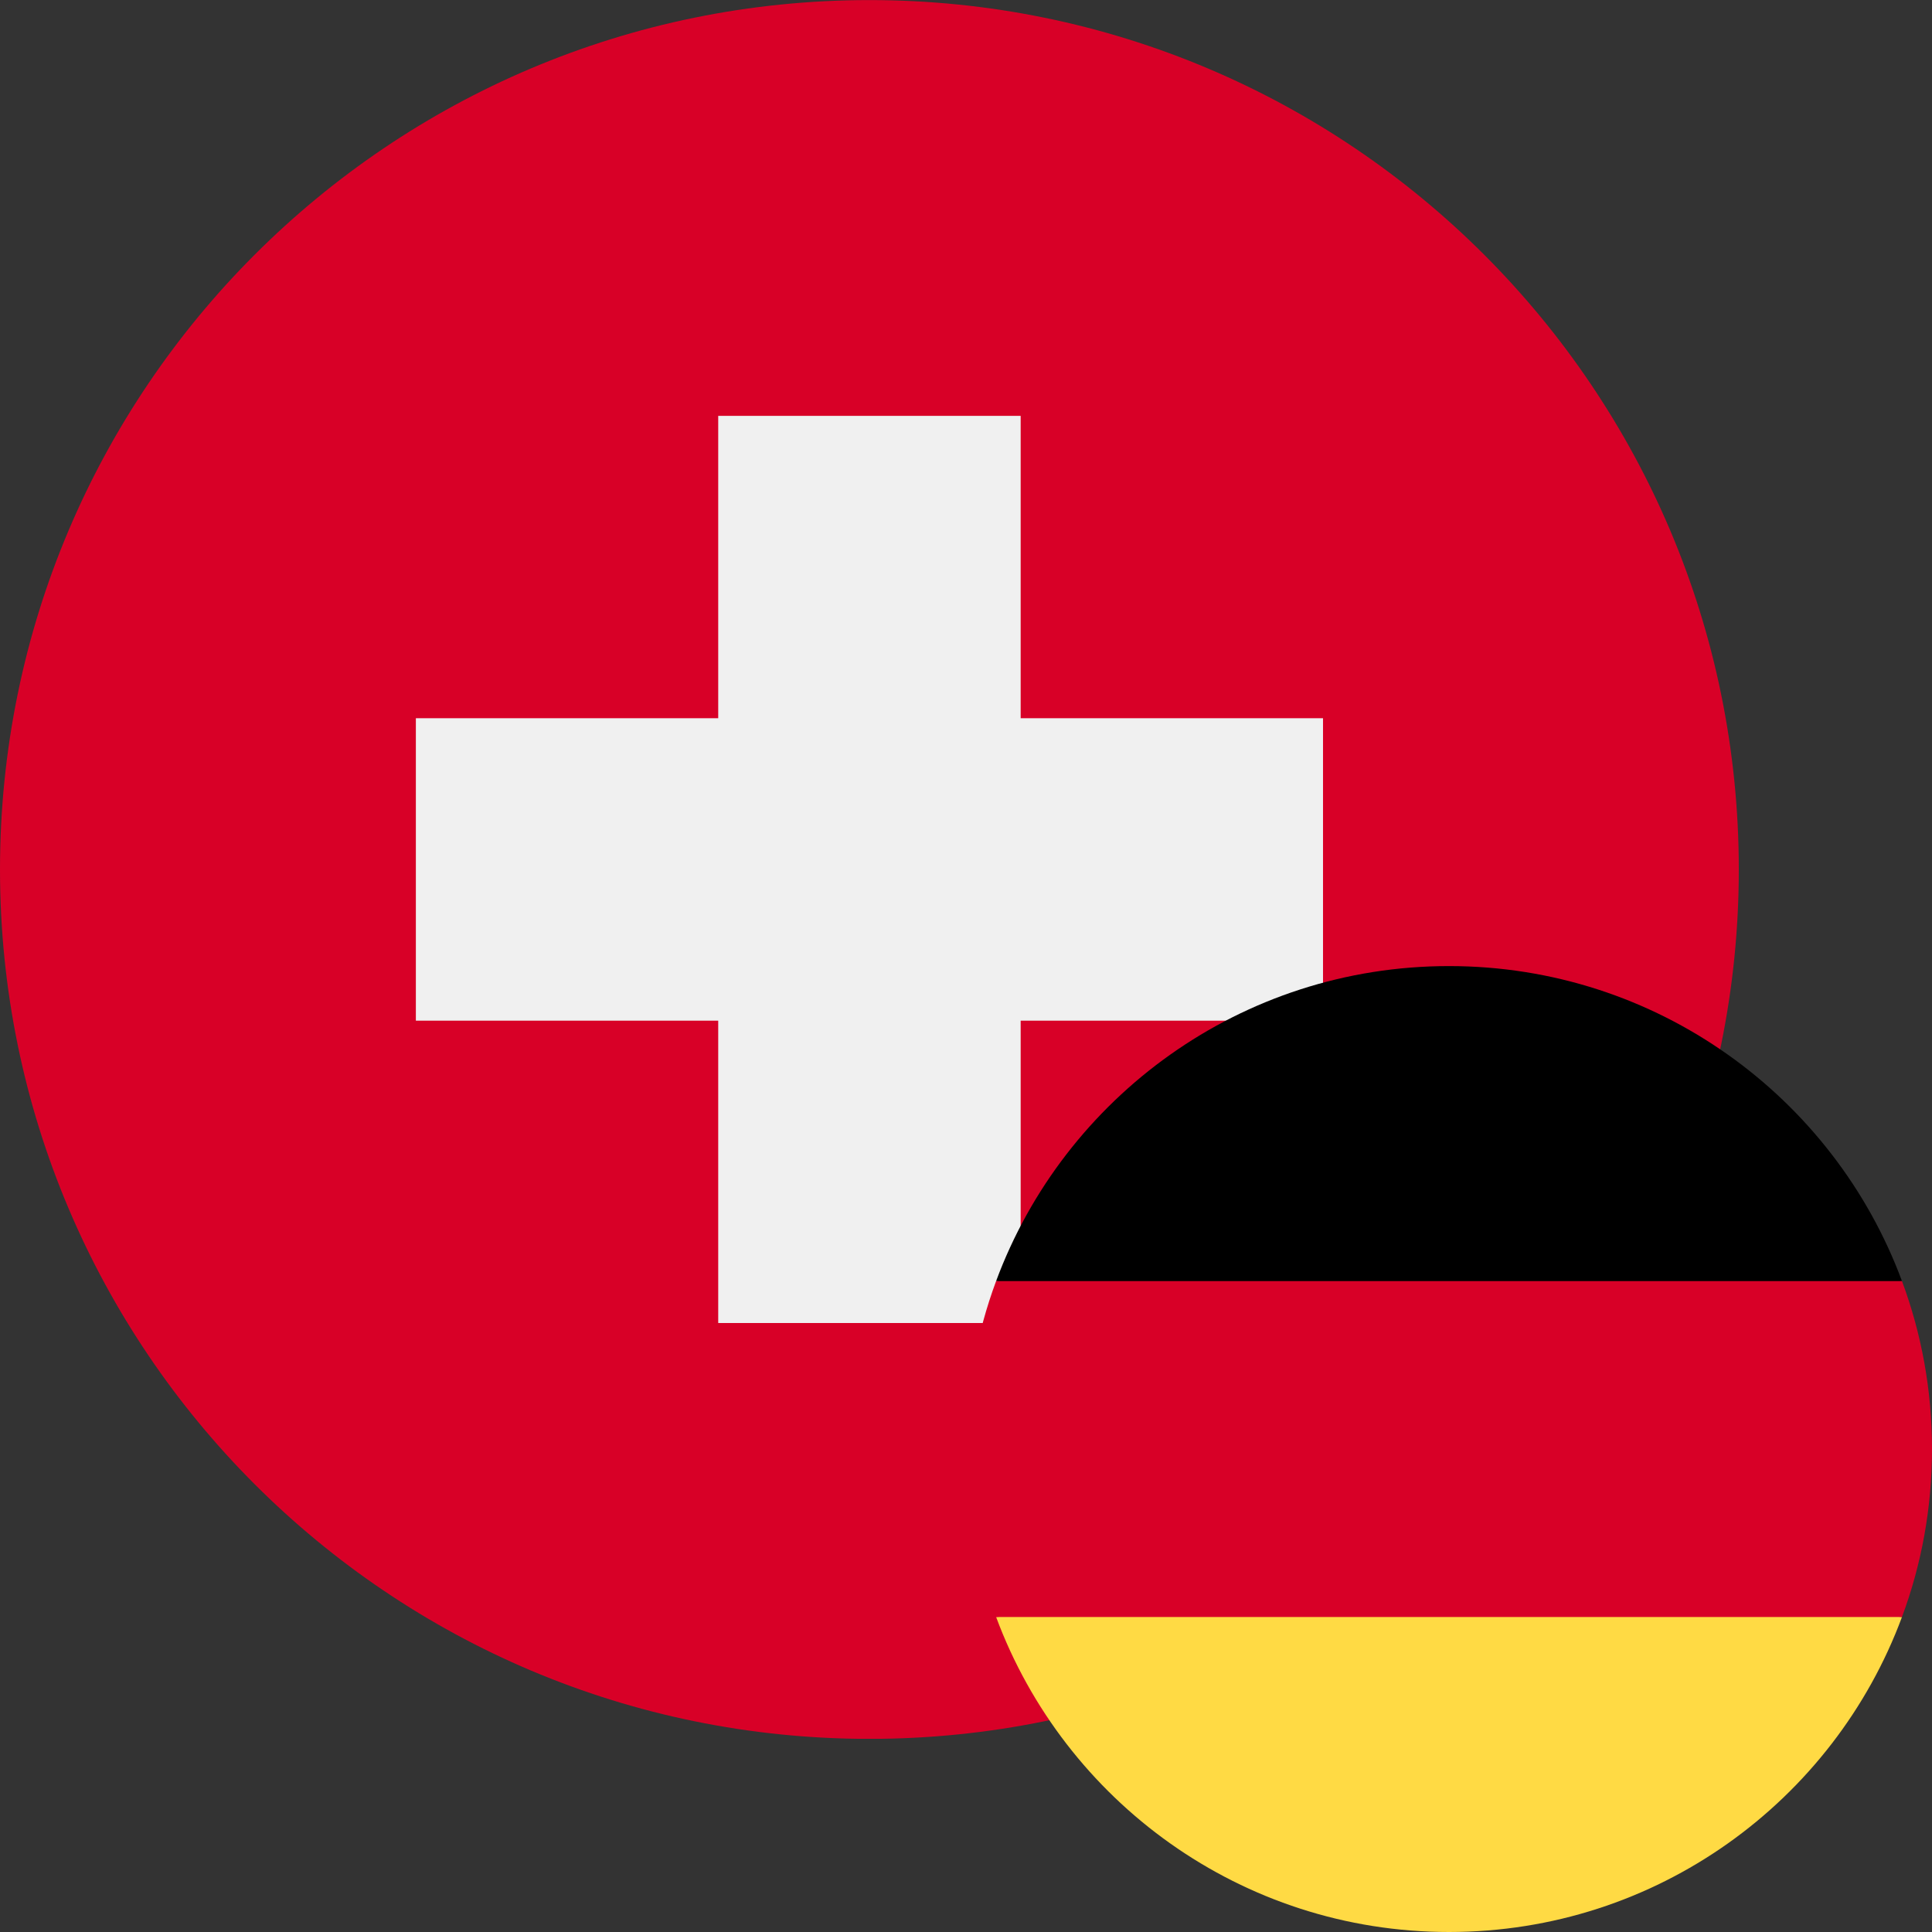 <svg width="24" height="24" viewBox="0 0 24 24" fill="none" xmlns="http://www.w3.org/2000/svg">
<rect x="0" y="0" width="24" height="24" fill="#333333" stroke="none"/>
<g clip-path="url(#clip0_2_344)">
<path d="M10.8 21.601C16.765 21.601 21.6 16.765 21.6 10.801C21.6 4.836 16.765 0.001 10.8 0.001C4.836 0.001 0 4.836 0 10.801C0 16.765 4.836 21.601 10.8 21.601Z" fill="#D80027"/>
<path d="M16.435 8.922H12.679V5.166H8.922V8.922H5.166V12.679H8.922V16.435H12.679V12.679H16.435V8.922Z" fill="#F0F0F0"/>
</g>
<g clip-path="url(#clip1_2_344)">
<path d="M12.374 20.087C13.222 22.372 15.421 24 18 24C20.58 24 22.78 22.372 23.627 20.087L18 19.566L12.374 20.087Z" fill="#FFDA44"/>
<path d="M18 12.001C15.421 12.001 13.222 13.629 12.374 15.914L18 16.435L23.627 15.914C22.78 13.629 20.58 12.001 18 12.001Z" fill="black"/>
<path d="M12.374 15.914C12.133 16.564 12.001 17.267 12.001 18C12.001 18.734 12.133 19.437 12.374 20.087H23.627C23.869 19.437 24 18.734 24 18C24 17.267 23.869 16.564 23.627 15.914H12.374Z" fill="#D80027"/>
</g>
<defs>
<clipPath id="clip0_2_344">
<rect width="21.6" height="21.6" fill="white" transform="translate(0 0)"/>
</clipPath>
<clipPath id="clip1_2_344">
<rect width="12" height="12" fill="white" transform="translate(12 12)"/>
</clipPath>
</defs>
</svg>
